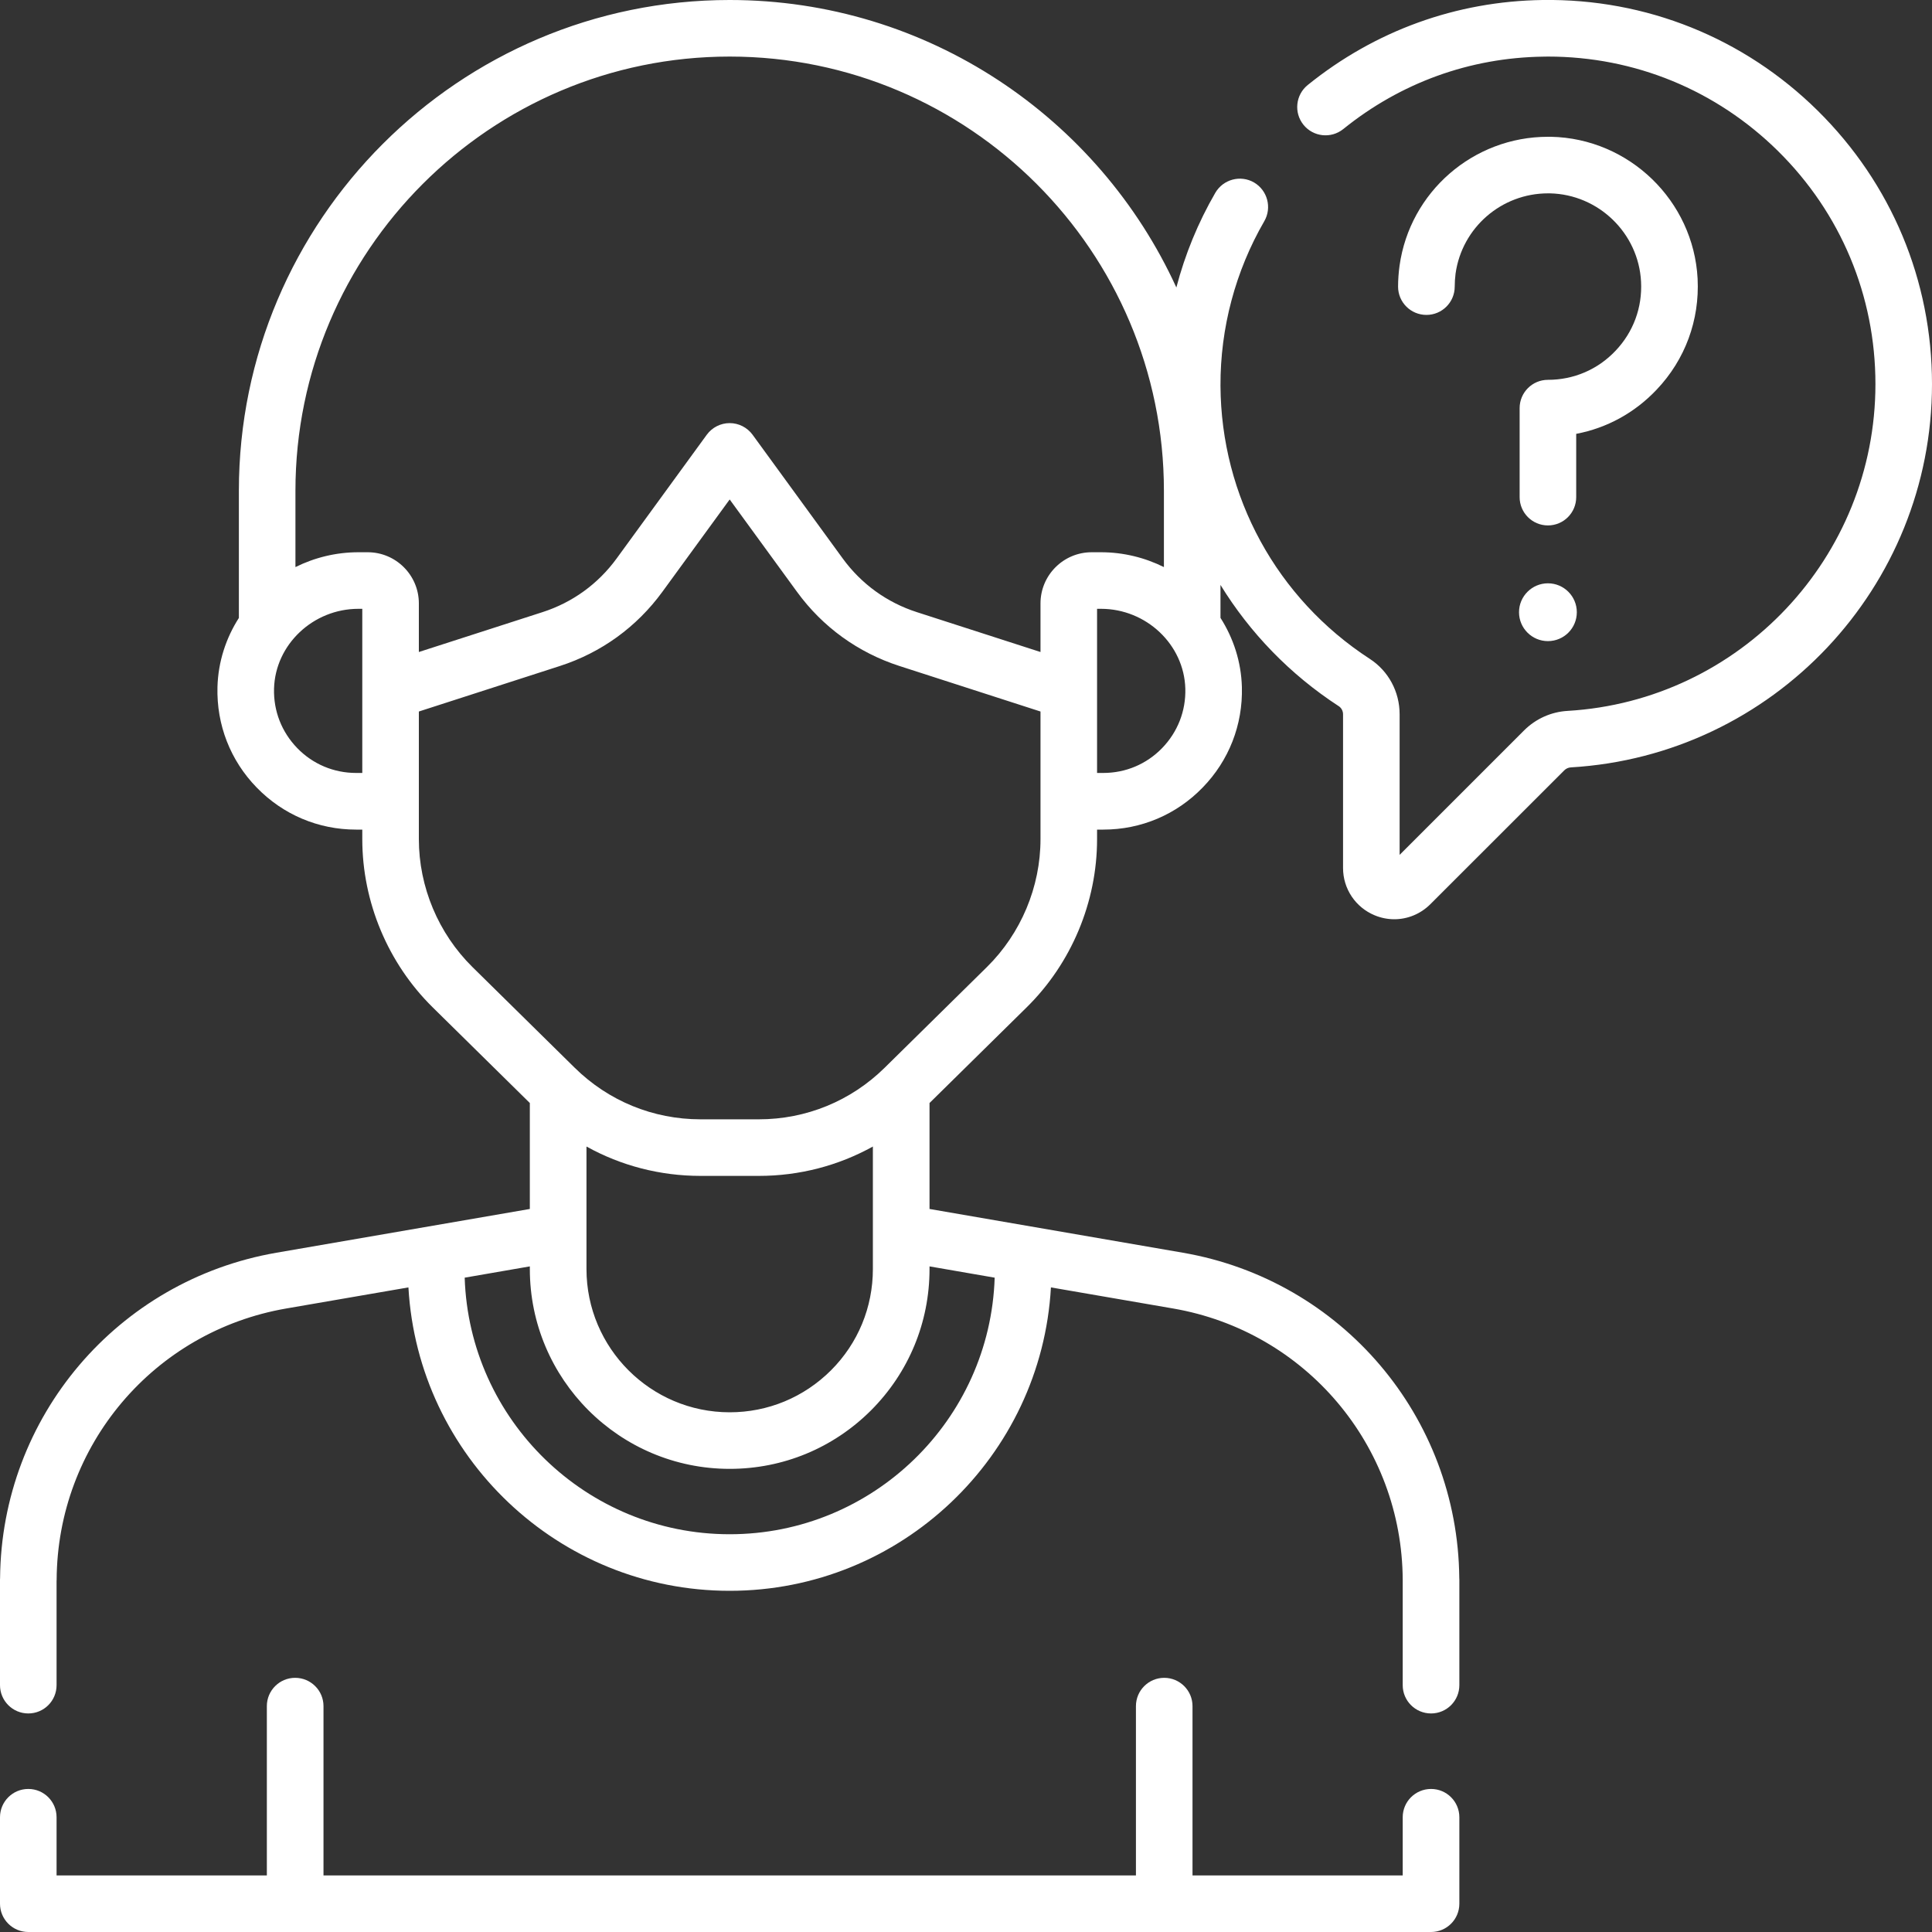 <?xml version="1.0" encoding="UTF-8"?> <svg xmlns="http://www.w3.org/2000/svg" width="25" height="25" viewBox="0 0 25 25" fill="none"><rect x="0" y="0" width="25" height="25" fill="#333333" stroke="none"/> <g clip-path="url(#clip0_2:210)"> <path d="M20.03 7.548C19.824 7.548 19.656 7.716 19.656 7.922C19.656 8.129 19.824 8.296 20.03 8.296C20.237 8.296 20.404 8.129 20.404 7.922C20.404 7.716 20.237 7.548 20.03 7.548Z" fill="white"></path> <path d="M18.518 23.149C18.315 23.149 18.151 23.313 18.151 23.515V24.268H15.431V22.077C15.431 21.875 15.267 21.711 15.065 21.711C14.863 21.711 14.699 21.875 14.699 22.077V24.268H4.186V22.077C4.186 21.875 4.022 21.711 3.819 21.711C3.617 21.711 3.453 21.875 3.453 22.077V24.268H0.732V23.515C0.732 23.313 0.569 23.149 0.366 23.149C0.164 23.149 0 23.313 0 23.515V24.634C0 24.836 0.164 25 0.366 25H18.518C18.72 25 18.884 24.836 18.884 24.634V23.515C18.884 23.313 18.72 23.149 18.518 23.149Z" fill="white"></path> <path d="M21.436 5.043C21.806 4.654 21.994 4.143 21.967 3.606C21.914 2.597 21.081 1.791 20.07 1.77C20.057 1.77 20.044 1.77 20.03 1.77C19.066 1.77 18.244 2.481 18.11 3.439C18.098 3.528 18.091 3.619 18.091 3.709C18.091 3.911 18.255 4.075 18.458 4.075C18.66 4.075 18.824 3.911 18.824 3.709C18.824 3.652 18.828 3.596 18.835 3.54C18.919 2.944 19.43 2.502 20.031 2.502C20.039 2.502 20.047 2.502 20.055 2.502C20.684 2.515 21.203 3.017 21.235 3.644C21.253 3.979 21.135 4.297 20.905 4.539C20.675 4.782 20.364 4.915 20.03 4.915C19.828 4.915 19.664 5.079 19.664 5.281V6.433C19.664 6.635 19.828 6.799 20.03 6.799C20.233 6.799 20.396 6.635 20.396 6.433V5.614C20.792 5.539 21.152 5.343 21.436 5.043Z" fill="white"></path> <path d="M23.52 1.431C22.566 0.49 21.301 -0.019 19.96 0C18.845 0.016 17.794 0.396 16.922 1.1C16.765 1.227 16.74 1.457 16.867 1.615C16.994 1.772 17.224 1.797 17.382 1.67C18.125 1.07 19.02 0.746 19.97 0.733C19.99 0.733 20.01 0.732 20.03 0.732C21.152 0.732 22.206 1.165 23.006 1.953C23.819 2.755 24.268 3.827 24.268 4.97C24.268 7.21 22.517 9.068 20.284 9.199C20.073 9.211 19.875 9.3 19.724 9.449L18.111 11.062V9.243C18.111 8.95 17.966 8.682 17.724 8.525C16.522 7.744 15.8 6.423 15.793 4.991C15.79 4.244 15.986 3.508 16.36 2.862C16.461 2.687 16.401 2.463 16.227 2.361C16.052 2.26 15.828 2.32 15.726 2.495C15.503 2.88 15.334 3.292 15.222 3.72C14.22 1.527 12.006 -4.36528e-05 9.442 -4.36528e-05C5.94 -4.36528e-05 3.091 2.849 3.091 6.351V7.996C2.924 8.257 2.823 8.563 2.814 8.89C2.801 9.379 2.981 9.841 3.322 10.191C3.663 10.542 4.119 10.735 4.608 10.735H4.688V10.859C4.688 11.672 5.02 12.465 5.599 13.035L6.856 14.273V15.644L3.578 16.21C1.521 16.566 0.019 18.334 0.001 20.42C0 20.427 0 20.434 0 20.441V21.806C0 22.008 0.164 22.172 0.366 22.172C0.569 22.172 0.732 22.008 0.732 21.806V20.46C0.733 20.454 0.733 20.449 0.733 20.443C0.741 18.704 1.99 17.228 3.703 16.932L5.285 16.659C5.409 18.845 7.226 20.585 9.442 20.585C11.658 20.585 13.476 18.845 13.599 16.659L15.181 16.932C16.894 17.228 18.143 18.705 18.151 20.443C18.151 20.449 18.151 20.454 18.151 20.46V21.806C18.151 22.008 18.315 22.172 18.518 22.172C18.72 22.172 18.884 22.008 18.884 21.806V20.441C18.884 20.434 18.884 20.427 18.883 20.42C18.864 18.334 17.363 16.566 15.306 16.21L12.028 15.644V14.273L13.285 13.035C13.864 12.465 14.196 11.672 14.196 10.859V10.735H14.277C14.765 10.735 15.222 10.542 15.562 10.191C15.903 9.841 16.083 9.379 16.07 8.89C16.061 8.563 15.96 8.257 15.793 7.995V7.569C16.174 8.189 16.693 8.728 17.325 9.139C17.358 9.161 17.379 9.2 17.379 9.243V11.232C17.379 11.501 17.54 11.741 17.788 11.844C17.87 11.878 17.956 11.895 18.042 11.895C18.214 11.895 18.382 11.827 18.509 11.7L20.242 9.968C20.264 9.946 20.294 9.932 20.326 9.93C22.947 9.776 25 7.597 25 4.97C25 3.629 24.474 2.373 23.52 1.431ZM4.688 10.002H4.608C4.319 10.002 4.048 9.888 3.847 9.681C3.645 9.473 3.538 9.2 3.546 8.91C3.562 8.341 4.051 7.878 4.638 7.878H4.688V10.002ZM12.871 16.533C12.812 18.374 11.297 19.853 9.442 19.853C7.587 19.853 6.072 18.374 6.013 16.533L6.856 16.387V16.421C6.856 17.847 8.016 19.007 9.442 19.007C10.133 19.007 10.782 18.738 11.271 18.25C11.759 17.761 12.028 17.112 12.028 16.421V16.387L12.871 16.533ZM7.589 16.421V14.836C8.036 15.084 8.541 15.216 9.065 15.216H9.819C10.344 15.216 10.848 15.084 11.295 14.836V16.421C11.295 16.916 11.103 17.382 10.753 17.732C10.402 18.082 9.937 18.275 9.442 18.275C8.42 18.275 7.589 17.443 7.589 16.421ZM13.464 10.859C13.464 11.477 13.211 12.079 12.771 12.513L11.447 13.817C11.01 14.247 10.432 14.484 9.819 14.484H9.065C8.452 14.484 7.874 14.247 7.437 13.817L6.113 12.513C5.673 12.079 5.42 11.477 5.42 10.859V9.207L7.245 8.618C7.781 8.445 8.239 8.113 8.571 7.658L9.442 6.463L10.313 7.658C10.644 8.113 11.103 8.445 11.639 8.618L13.464 9.207V10.859H13.464ZM14.126 7.146C13.761 7.146 13.464 7.443 13.464 7.808V8.437L11.864 7.921C11.476 7.796 11.145 7.556 10.905 7.227L9.738 5.625C9.669 5.531 9.559 5.475 9.442 5.475C9.325 5.475 9.215 5.531 9.146 5.625L7.979 7.227C7.739 7.556 7.408 7.796 7.02 7.921L5.42 8.437V7.808C5.42 7.443 5.123 7.146 4.758 7.146H4.637C4.346 7.146 4.069 7.216 3.823 7.338V6.351C3.823 3.253 6.344 0.732 9.442 0.732C12.54 0.732 15.061 3.253 15.061 6.351V7.338C14.815 7.216 14.538 7.146 14.247 7.146H14.126V7.146ZM15.037 9.681C14.836 9.888 14.566 10.002 14.276 10.002H14.196V7.878H14.247C14.833 7.878 15.322 8.341 15.338 8.91C15.346 9.2 15.239 9.473 15.037 9.681Z" fill="white"></path> </g> <defs> <clipPath id="clip0_2:210"> <rect width="25" height="25" fill="white"></rect> </clipPath> </defs> </svg> 